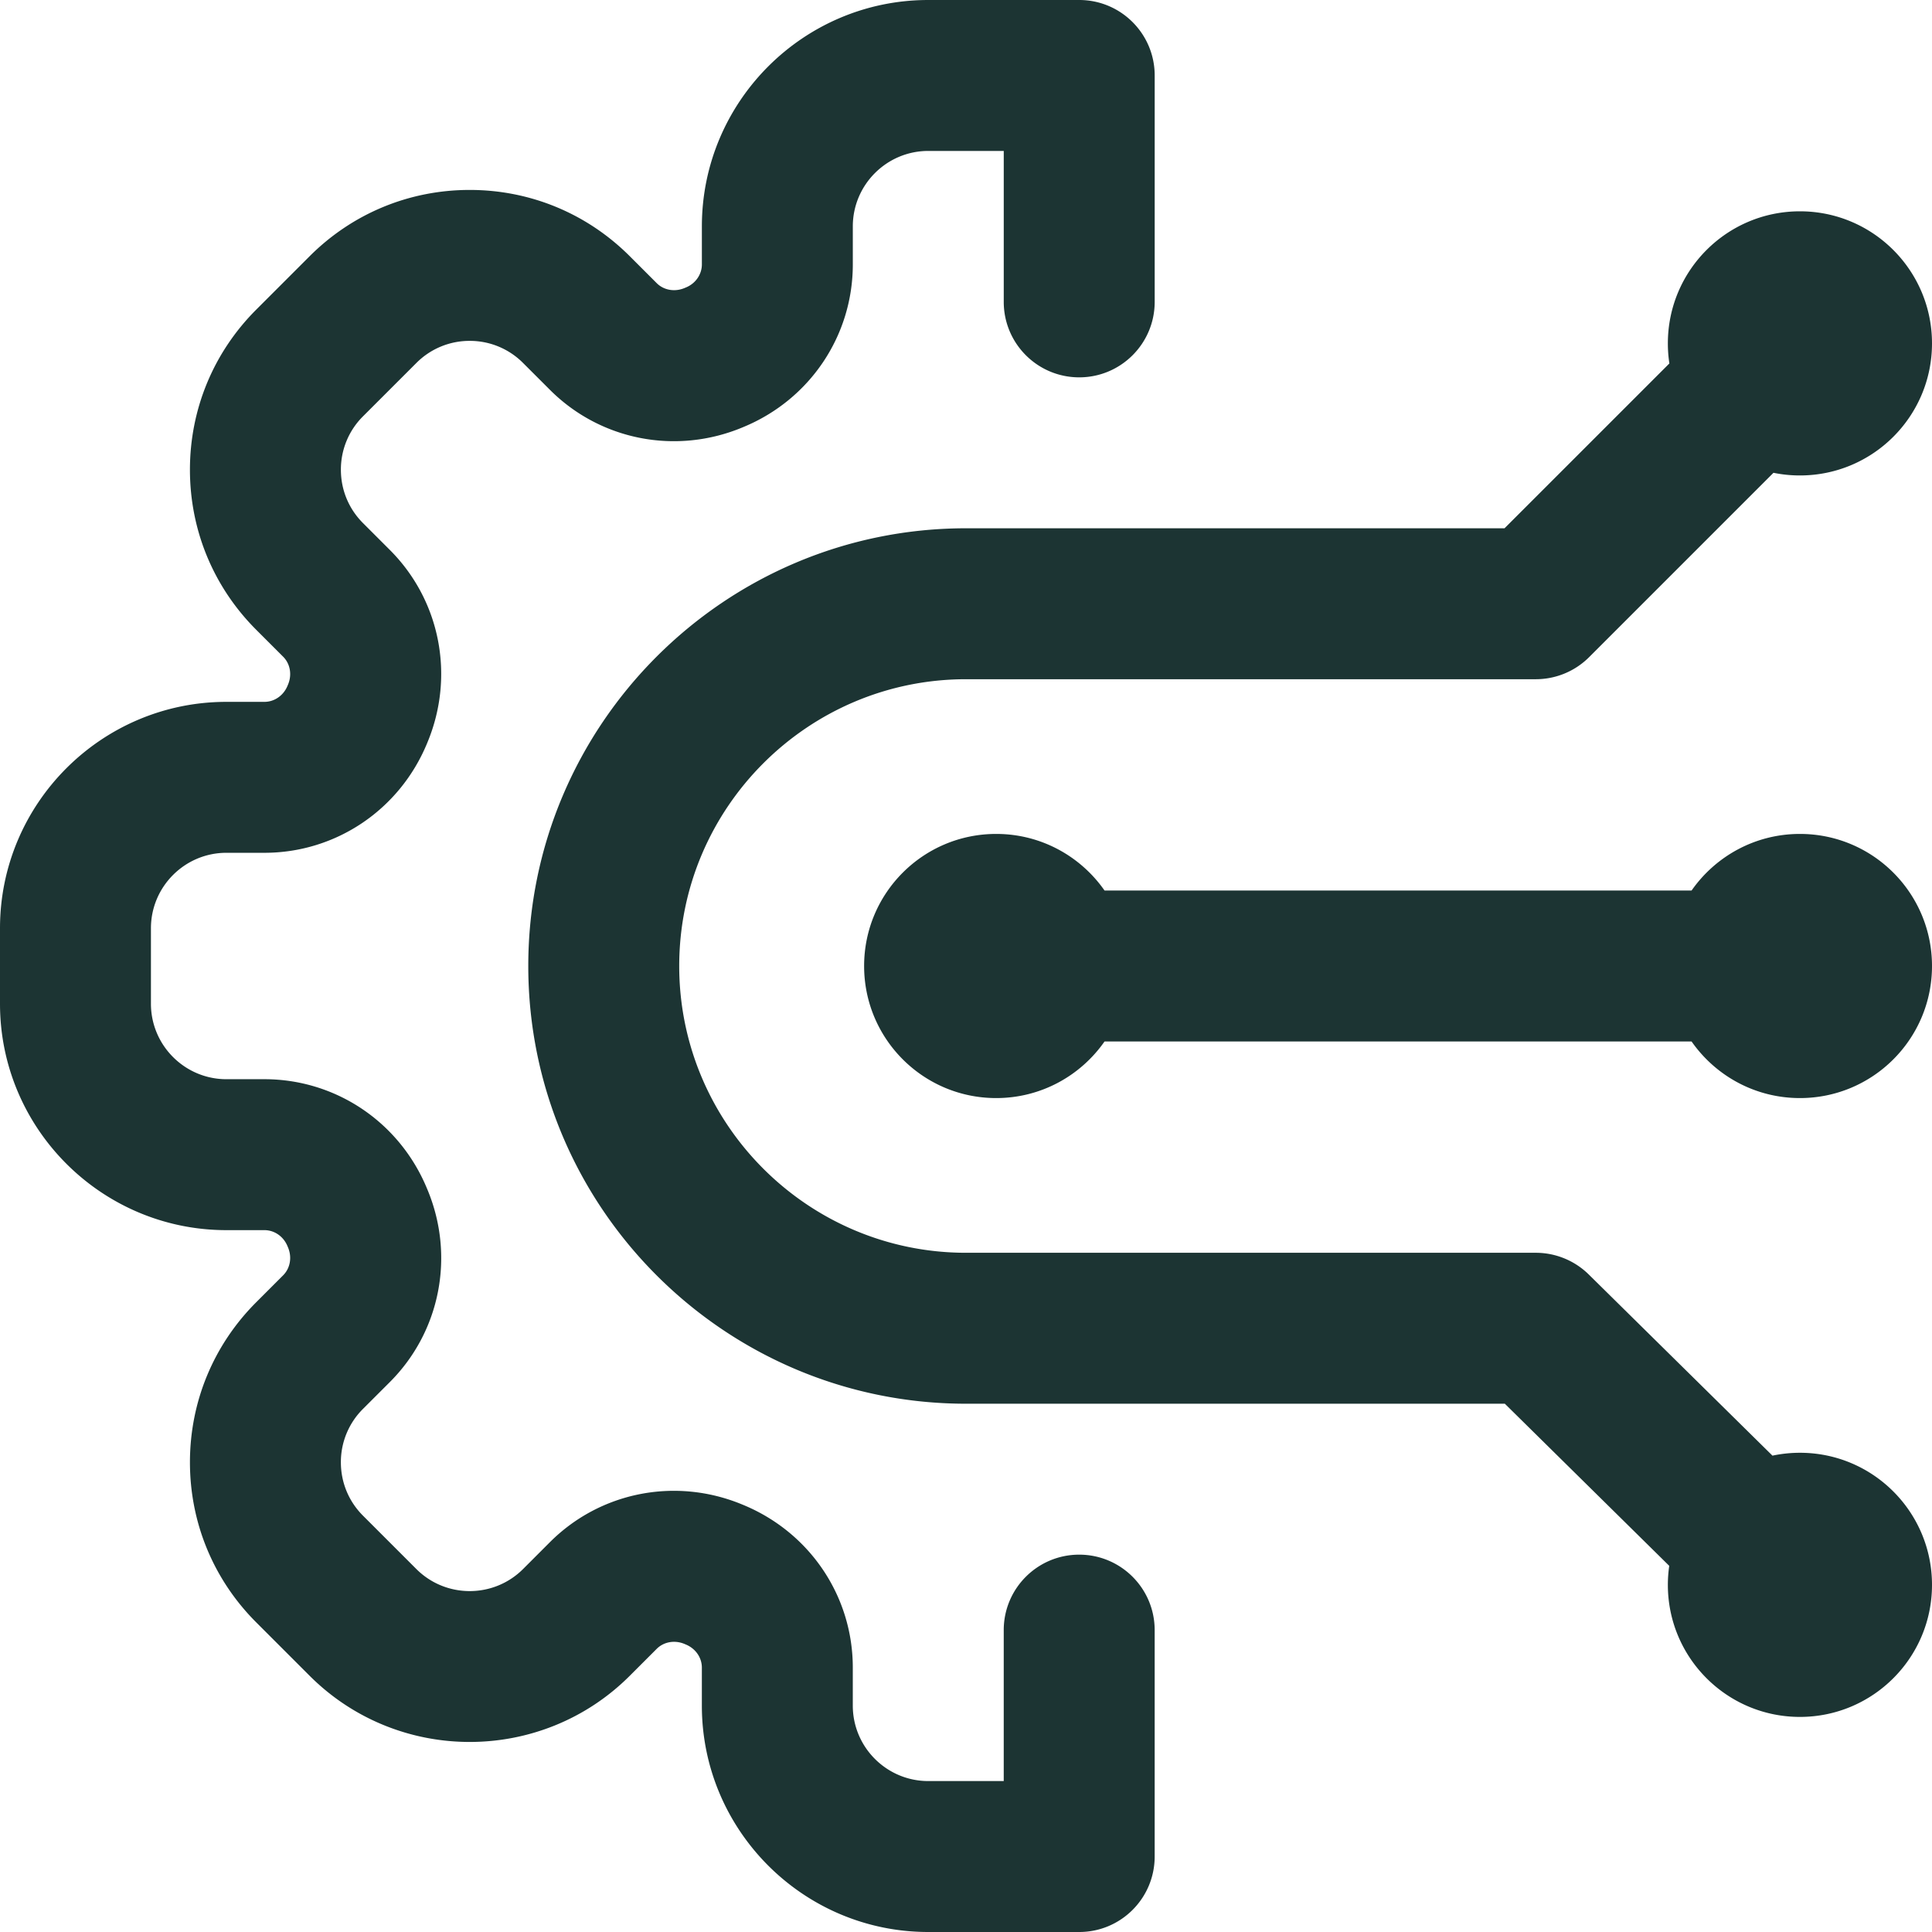 <svg xmlns="http://www.w3.org/2000/svg" version="1.1" xmlns:xlink="http://www.w3.org/1999/xlink" width="512" height="512" x="0" y="0" viewBox="0 0 512 512" style="enable-background:new 0 0 512 512" xml:space="preserve"><g><path d="M306 432v60c0 11.047-8.953 20-20 20h-40c-33.086 0-60-26.914-60-60v-10.074c0-2.649-1.668-5.051-4.254-6.117l-.262-.11a.793.793 0 0 1-.101-.043c-2.598-1.078-5.485-.562-7.356 1.313l-7.125 7.125c-23.39 23.39-61.457 23.39-84.851 0l-14.145-14.145c-11.332-11.332-17.57-26.398-17.57-42.426 0-16.027 6.238-31.093 17.574-42.425l7.121-7.125c1.871-1.871 2.387-4.758 1.313-7.352l-.164-.39c-1.055-2.563-3.457-4.231-6.106-4.231H60c-33.086 0-60-26.914-60-60v-20c0-33.086 26.914-60 60-60h10.074c2.649 0 5.051-1.668 6.117-4.25l.153-.363c1.078-2.602.562-5.485-1.313-7.36l-7.12-7.12c-11.333-11.333-17.575-26.4-17.575-42.427s6.242-31.097 17.574-42.43l14.14-14.14c11.333-11.332 26.4-17.574 42.427-17.574s31.093 6.242 42.43 17.574l7.12 7.121c1.875 1.875 4.762 2.387 7.356 1.313.031-.016.066-.028.101-.043l.332-.137c2.516-1.039 4.188-3.441 4.188-6.09V60c0-33.086 26.914-60 60-60h40c11.043 0 20 8.953 20 20v60c0 11.047-8.957 20-20 20-11.047 0-20-8.953-20-20V40h-20c-11.031 0-20 8.973-20 20v10.074c0 18.903-11.379 35.817-28.984 43.086l-.325.137c-17.593 7.297-37.59 3.379-50.949-9.98l-7.125-7.122a19.855 19.855 0 0 0-14.14-5.86 19.849 19.849 0 0 0-14.141 5.86l-14.145 14.14a19.87 19.87 0 0 0-5.855 14.145c0 5.34 2.078 10.364 5.855 14.141l7.121 7.121c13.368 13.367 17.282 33.38 9.97 50.985l-.11.27C105.89 214.62 88.98 226 70.074 226H60c-11.027 0-20 8.973-20 20v20c0 11.027 8.973 20 20 20h10.074c18.903 0 35.817 11.379 43.086 28.984l.149.352c7.285 17.543 3.375 37.555-9.993 50.922l-7.125 7.12a19.87 19.87 0 0 0-5.855 14.145c0 5.34 2.078 10.364 5.855 14.141l14.145 14.145c7.797 7.796 20.484 7.796 28.285 0l7.121-7.125c13.36-13.356 33.356-17.274 50.953-9.977l.258.105C214.625 406.11 226 423.024 226 441.926V452c0 11.027 8.973 20 20 20h20v-40c0-11.047 8.953-20 20-20s20 8.953 20 20zm171-211c-11.89 0-22.39 5.938-28.715 15h-155.57c-6.324-9.063-16.824-15-28.715-15-19.328 0-35 15.672-35 35s15.672 35 35 35c11.89 0 22.39-5.938 28.715-15h155.57c6.324 9.063 16.824 15 28.715 15 19.328 0 35-15.672 35-35s-15.672-35-35-35zm0 164c-2.496 0-4.93.266-7.277.762l-48.68-48.004A20.007 20.007 0 0 0 407 332H256c-41.906 0-76-34.094-76-76s34.094-76 76-76h151c5.305 0 10.39-2.105 14.14-5.855l48.848-48.848c2.266.46 4.61.703 7.012.703 19.328 0 35-15.668 35-35 0-19.328-15.672-35-35-35s-35 15.672-35 35c0 1.809.137 3.582.402 5.316L398.715 140H256c-63.96 0-116 52.035-116 116s52.04 116 116 116h142.797l43.57 42.965A35.08 35.08 0 0 0 442 420c0 19.328 15.672 35 35 35s35-15.672 35-35-15.672-35-35-35zm0 0" fill="#1c3433" opacity="1" data-original="#000000"></path></g></svg>